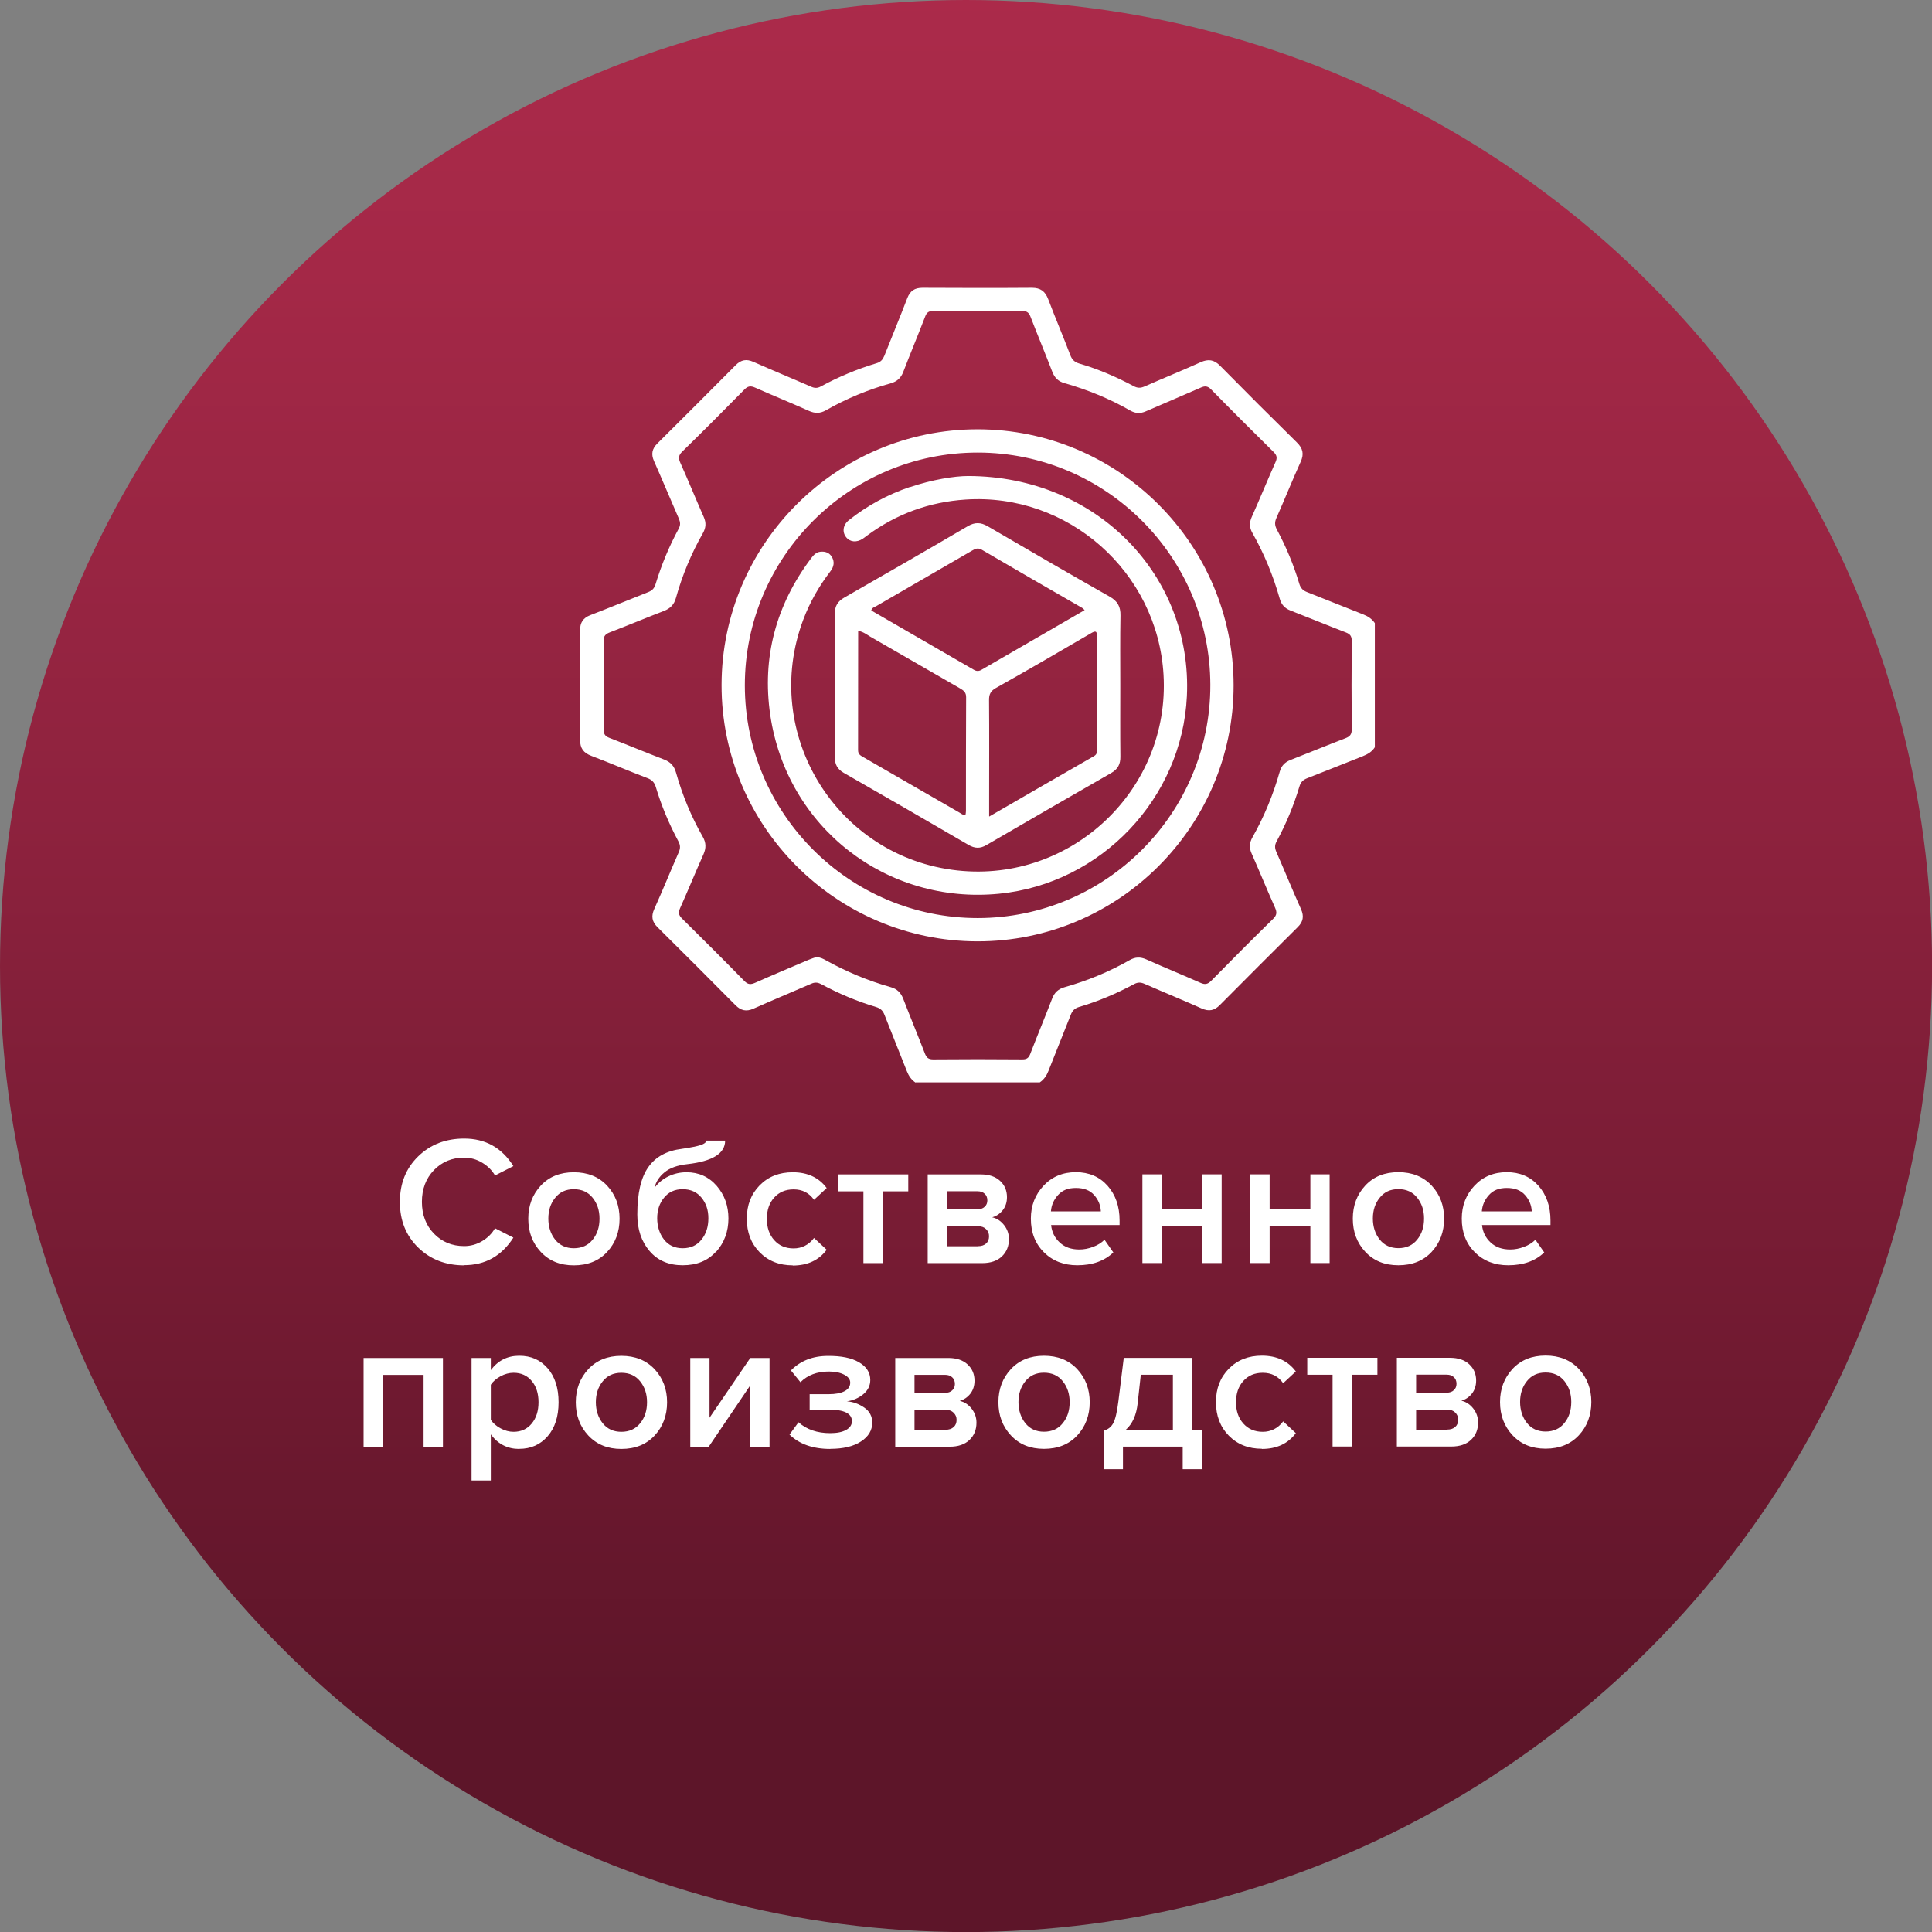 <?xml version="1.0" encoding="UTF-8"?> <svg xmlns="http://www.w3.org/2000/svg" xmlns:xlink="http://www.w3.org/1999/xlink" id="Layer_2" data-name="Layer 2" viewBox="0 0 216.69 216.69"><rect x="0" y="0" width="216.69" height="216.69" fill="#808080" stroke="none"/> <defs> <style> .cls-1 { fill: url(#linear-gradient); } .cls-1, .cls-2 { stroke-width: 0px; } .cls-2 { fill: #fff; } </style> <linearGradient id="linear-gradient" x1="108.35" y1="192.45" x2="108.35" y2="-10.06" gradientUnits="userSpaceOnUse"> <stop offset="0" stop-color="#5d1529"></stop> <stop offset=".13" stop-color="#6a182e"></stop> <stop offset=".5" stop-color="#8e223e"></stop> <stop offset=".8" stop-color="#a42847"></stop> <stop offset="1" stop-color="#ad2b4b"></stop> </linearGradient> </defs> <g id="Layer_1-2" data-name="Layer 1"> <circle class="cls-1" cx="108.35" cy="108.35" r="108.35"></circle> <path class="cls-2" d="m52.06,141.92c-2.06,0-3.78-.66-5.15-1.99s-2.06-3.03-2.06-5.12.69-3.79,2.06-5.12c1.37-1.33,3.09-1.99,5.15-1.99,2.39,0,4.23,1.03,5.52,3.09l-2.06,1.05c-.34-.59-.83-1.07-1.45-1.44s-1.29-.56-2.01-.56c-1.36,0-2.49.47-3.39,1.4-.9.93-1.35,2.12-1.35,3.56s.45,2.63,1.35,3.56c.9.93,2.03,1.4,3.39,1.4.73,0,1.4-.19,2.02-.56.62-.37,1.1-.85,1.44-1.44l2.06,1.05c-1.32,2.06-3.16,3.09-5.52,3.09Zm12.3,0c-1.54,0-2.77-.5-3.71-1.51s-1.4-2.25-1.4-3.72.47-2.71,1.4-3.71c.93-1,2.17-1.5,3.71-1.5s2.79.5,3.73,1.5c.93,1,1.4,2.24,1.4,3.71s-.47,2.73-1.4,3.73c-.93,1-2.18,1.5-3.73,1.5Zm0-1.92c.89,0,1.6-.32,2.11-.96.52-.64.77-1.42.77-2.36s-.26-1.7-.77-2.34c-.51-.64-1.22-.96-2.11-.96s-1.58.32-2.09.96c-.52.64-.77,1.42-.77,2.34s.26,1.72.77,2.36c.51.64,1.21.96,2.09.96Zm15.94.39c-.92,1.02-2.16,1.52-3.73,1.52s-2.81-.53-3.72-1.6c-.91-1.06-1.37-2.43-1.37-4.09,0-2.38.41-4.15,1.23-5.31.82-1.17,2.08-1.85,3.78-2.06,1.03-.15,1.74-.3,2.13-.43.39-.14.59-.3.59-.49h2.12c0,1.44-1.41,2.32-4.24,2.64-1.11.12-1.97.43-2.56.92-.6.49-.97,1.07-1.12,1.74.4-.55.92-.98,1.56-1.29.64-.31,1.32-.46,2.03-.46,1.37,0,2.5.51,3.38,1.52.88,1.02,1.32,2.24,1.32,3.67s-.46,2.71-1.38,3.73Zm-3.73-.39c.89,0,1.6-.32,2.11-.97.52-.64.77-1.44.77-2.39s-.26-1.68-.77-2.31c-.51-.63-1.22-.95-2.11-.95s-1.58.32-2.09.95c-.52.63-.77,1.4-.77,2.31s.26,1.74.77,2.39c.51.65,1.21.97,2.09.97Zm12.34,1.92c-1.51,0-2.75-.49-3.71-1.47-.96-.98-1.44-2.23-1.44-3.76s.48-2.76,1.44-3.74c.96-.98,2.2-1.47,3.71-1.47,1.66,0,2.93.59,3.81,1.77l-1.42,1.32c-.55-.78-1.31-1.17-2.29-1.17-.91,0-1.63.31-2.18.92s-.82,1.4-.82,2.38.27,1.77.82,2.39c.55.62,1.28.93,2.18.93s1.71-.39,2.29-1.17l1.42,1.32c-.88,1.18-2.15,1.77-3.81,1.77Zm10.09-.25h-2.16v-8.05h-2.84v-1.9h7.87v1.9h-2.86v8.05Zm11.15,0h-6.1v-9.95h5.95c.92,0,1.64.24,2.16.72.52.48.78,1.09.78,1.83,0,.58-.16,1.06-.47,1.46-.32.4-.71.67-1.19.8.54.12.98.42,1.34.88.36.46.54.98.54,1.56,0,.8-.26,1.44-.79,1.95-.53.5-1.27.75-2.21.75Zm-.52-6.04c.34,0,.61-.09.81-.28.2-.18.3-.42.3-.71,0-.32-.1-.57-.3-.75-.2-.19-.47-.28-.81-.28h-3.42v2.02h3.42Zm.06,4.14c.38,0,.69-.1.91-.3.22-.2.33-.47.33-.81,0-.32-.11-.58-.33-.8-.22-.22-.52-.33-.91-.33h-3.48v2.25h3.48Zm11.14,2.14c-1.51,0-2.76-.48-3.74-1.45-.98-.97-1.47-2.23-1.47-3.78,0-1.46.48-2.69,1.43-3.7.95-1.01,2.16-1.51,3.62-1.51s2.65.51,3.55,1.52c.9,1.02,1.35,2.32,1.35,3.89v.52h-7.68c.08.78.4,1.43.97,1.96s1.3.78,2.2.78c.51,0,1.02-.1,1.53-.29.52-.19.94-.46,1.29-.8l.99,1.42c-1,.96-2.35,1.44-4.04,1.44Zm2.64-6.04c-.03-.69-.28-1.3-.75-1.83-.47-.54-1.16-.8-2.05-.8s-1.52.26-2,.79c-.48.53-.75,1.14-.8,1.84h5.6Zm6.82,5.79h-2.16v-9.95h2.16v3.91h4.57v-3.91h2.16v9.95h-2.16v-4.14h-4.57v4.14Zm12.11,0h-2.16v-9.95h2.16v3.91h4.57v-3.91h2.16v9.95h-2.16v-4.14h-4.57v4.14Zm14.44.25c-1.54,0-2.77-.5-3.71-1.51s-1.4-2.25-1.4-3.72.47-2.71,1.4-3.71c.93-1,2.17-1.5,3.71-1.5s2.79.5,3.73,1.5c.93,1,1.4,2.24,1.4,3.71s-.47,2.73-1.4,3.73c-.93,1-2.18,1.5-3.73,1.5Zm0-1.92c.89,0,1.6-.32,2.11-.96.52-.64.77-1.42.77-2.36s-.26-1.7-.77-2.34c-.51-.64-1.22-.96-2.11-.96s-1.58.32-2.09.96c-.52.64-.77,1.42-.77,2.34s.26,1.72.77,2.36c.51.64,1.21.96,2.09.96Zm12.32,1.92c-1.51,0-2.76-.48-3.74-1.45-.98-.97-1.47-2.23-1.47-3.78,0-1.46.48-2.69,1.43-3.7.95-1.01,2.16-1.51,3.62-1.51s2.65.51,3.55,1.52c.9,1.02,1.35,2.32,1.35,3.89v.52h-7.68c.08.78.4,1.43.97,1.96s1.3.78,2.2.78c.51,0,1.02-.1,1.53-.29.52-.19.94-.46,1.29-.8l.99,1.42c-1,.96-2.35,1.44-4.04,1.44Zm2.64-6.04c-.03-.69-.28-1.3-.75-1.83-.47-.54-1.16-.8-2.05-.8s-1.52.26-2,.79c-.48.53-.75,1.14-.8,1.84h5.6Zm-122.13,26.39h-2.16v-8.05h-4.57v8.05h-2.16v-9.95h8.9v9.95Zm8.57.25c-1.32,0-2.38-.54-3.19-1.63v5.17h-2.16v-13.74h2.16v1.36c.8-1.07,1.86-1.61,3.19-1.61s2.37.47,3.18,1.4,1.23,2.2,1.23,3.81-.41,2.88-1.23,3.82-1.88,1.41-3.18,1.41Zm-.64-1.92c.85,0,1.53-.31,2.04-.93.51-.62.76-1.42.76-2.39s-.25-1.77-.76-2.38c-.51-.61-1.19-.92-2.04-.92-.49,0-.98.13-1.46.39-.48.26-.84.58-1.09.95v3.94c.25.37.61.69,1.09.95.48.26.97.39,1.46.39Zm12.09,1.92c-1.54,0-2.77-.5-3.71-1.51s-1.4-2.25-1.4-3.72.47-2.71,1.4-3.71c.93-1,2.17-1.5,3.71-1.5s2.79.5,3.73,1.5c.93,1,1.4,2.24,1.4,3.71s-.47,2.73-1.4,3.73c-.93,1-2.18,1.5-3.73,1.5Zm0-1.92c.89,0,1.6-.32,2.11-.96.52-.64.77-1.42.77-2.36s-.26-1.7-.77-2.34c-.51-.64-1.22-.96-2.11-.96s-1.58.32-2.09.96c-.52.64-.77,1.42-.77,2.34s.26,1.72.77,2.36c.51.64,1.21.96,2.09.96Zm9.81,1.67h-2.08v-9.95h2.16v6.7l4.57-6.7h2.16v9.95h-2.16v-6.88l-4.66,6.88Zm13.62.25c-1.95,0-3.47-.54-4.57-1.61l1.01-1.38c.91.81,2.09,1.22,3.56,1.22.75,0,1.35-.12,1.78-.36.43-.24.65-.57.65-.98,0-.87-.87-1.3-2.62-1.3h-2.12v-1.73h2.12c.76,0,1.35-.11,1.78-.33.43-.22.65-.54.65-.97,0-.36-.23-.65-.68-.89-.45-.23-1.02-.35-1.71-.35-1.33,0-2.4.4-3.19,1.2l-1.07-1.32c1.06-1.08,2.44-1.63,4.16-1.63,1.47-.01,2.63.22,3.47.71.84.49,1.27,1.15,1.27,1.99,0,.63-.26,1.16-.79,1.6-.53.43-1.14.7-1.84.79.7.05,1.35.29,1.95.7.6.41.9.98.9,1.69,0,.86-.42,1.57-1.27,2.12-.84.55-1.99.82-3.43.82Zm13.39-.25h-6.1v-9.95h5.95c.92,0,1.64.24,2.16.72.52.48.78,1.09.78,1.83,0,.58-.16,1.06-.47,1.46-.32.4-.71.67-1.19.8.54.12.98.42,1.34.88.36.46.54.98.54,1.56,0,.8-.26,1.44-.79,1.95-.53.5-1.27.75-2.21.75Zm-.52-6.04c.34,0,.61-.09.81-.28.2-.18.3-.42.3-.71,0-.32-.1-.57-.3-.75-.2-.19-.47-.28-.81-.28h-3.42v2.02h3.42Zm.06,4.14c.38,0,.69-.1.91-.3.22-.2.33-.47.33-.81,0-.32-.11-.58-.33-.8-.22-.22-.52-.33-.91-.33h-3.48v2.25h3.48Zm11.04,2.14c-1.54,0-2.77-.5-3.71-1.51s-1.4-2.25-1.4-3.72.47-2.71,1.4-3.71c.93-1,2.17-1.5,3.71-1.5s2.79.5,3.73,1.5c.93,1,1.4,2.24,1.4,3.71s-.47,2.73-1.4,3.73c-.93,1-2.18,1.5-3.73,1.5Zm0-1.92c.89,0,1.6-.32,2.11-.96.52-.64.77-1.42.77-2.36s-.26-1.7-.77-2.34c-.51-.64-1.22-.96-2.11-.96s-1.58.32-2.09.96c-.52.64-.77,1.42-.77,2.34s.26,1.72.77,2.36c.51.64,1.21.96,2.09.96Zm6.7,4.2v-4.33c.47-.11.82-.38,1.06-.81s.44-1.27.59-2.5l.6-4.84h7.68v8.05h1.09v4.43h-2.16v-2.53h-6.7v2.53h-2.16Zm4.16-10.59l-.35,3.19c-.14,1.32-.58,2.31-1.32,2.97h5.27v-6.16h-3.6Zm13.58,8.3c-1.51,0-2.75-.49-3.71-1.47-.96-.98-1.44-2.23-1.44-3.76s.48-2.76,1.44-3.74c.96-.98,2.2-1.47,3.71-1.47,1.66,0,2.93.59,3.81,1.77l-1.42,1.32c-.55-.78-1.31-1.17-2.29-1.17-.91,0-1.63.31-2.18.92s-.82,1.4-.82,2.38.27,1.77.82,2.39c.55.62,1.28.93,2.18.93s1.71-.39,2.29-1.17l1.42,1.32c-.88,1.18-2.15,1.77-3.81,1.77Zm10.09-.25h-2.16v-8.05h-2.84v-1.9h7.87v1.9h-2.86v8.05Zm11.15,0h-6.1v-9.95h5.95c.92,0,1.64.24,2.16.72.52.48.78,1.09.78,1.83,0,.58-.16,1.06-.47,1.46-.32.4-.71.67-1.19.8.54.12.98.42,1.34.88.36.46.54.98.54,1.56,0,.8-.26,1.44-.79,1.95-.53.5-1.27.75-2.21.75Zm-.52-6.04c.34,0,.61-.09.81-.28.2-.18.3-.42.3-.71,0-.32-.1-.57-.3-.75-.2-.19-.47-.28-.81-.28h-3.42v2.02h3.42Zm.06,4.14c.38,0,.69-.1.91-.3.22-.2.33-.47.33-.81,0-.32-.11-.58-.33-.8-.22-.22-.52-.33-.91-.33h-3.48v2.25h3.48Zm11.04,2.14c-1.54,0-2.77-.5-3.71-1.51s-1.4-2.25-1.4-3.72.47-2.71,1.4-3.71c.93-1,2.17-1.5,3.71-1.5s2.79.5,3.73,1.5c.93,1,1.4,2.24,1.4,3.71s-.47,2.73-1.4,3.73c-.93,1-2.18,1.5-3.73,1.5Zm0-1.92c.89,0,1.6-.32,2.11-.96.52-.64.77-1.42.77-2.36s-.26-1.7-.77-2.34c-.51-.64-1.22-.96-2.11-.96s-1.58.32-2.09.96c-.52.64-.77,1.42-.77,2.34s.26,1.72.77,2.36c.51.64,1.21.96,2.09.96Z"></path> <path class="cls-2" d="m102.68,121.42c-.47-.32-.76-.75-.97-1.28-.82-2.1-1.68-4.19-2.5-6.3-.18-.47-.44-.74-.94-.89-2.14-.64-4.2-1.51-6.17-2.57-.4-.21-.71-.23-1.13-.04-2.15.94-4.32,1.83-6.46,2.79-.81.36-1.42.22-2.03-.4-2.9-2.93-5.81-5.84-8.74-8.74-.62-.62-.72-1.23-.36-2.03.95-2.11,1.82-4.26,2.75-6.38.19-.43.19-.78-.04-1.21-1.04-1.94-1.9-3.97-2.53-6.08-.15-.51-.41-.81-.93-1.01-2.11-.8-4.19-1.7-6.3-2.5-.89-.34-1.27-.85-1.27-1.81.03-4.09.02-8.18,0-12.27,0-.87.33-1.39,1.16-1.71,2.16-.83,4.3-1.72,6.46-2.57.44-.17.7-.41.84-.88.66-2.17,1.52-4.25,2.6-6.24.22-.41.19-.73.02-1.13-.94-2.15-1.84-4.32-2.79-6.46-.34-.77-.22-1.37.37-1.96,2.94-2.92,5.88-5.86,8.8-8.8.59-.59,1.19-.71,1.96-.37,2.14.95,4.31,1.84,6.46,2.78.4.18.72.21,1.13-.02,1.99-1.08,4.08-1.95,6.24-2.6.48-.14.7-.41.88-.84.85-2.16,1.74-4.29,2.57-6.46.32-.82.83-1.16,1.71-1.16,4.09.02,8.18.03,12.27,0,.96,0,1.48.39,1.82,1.27.8,2.11,1.69,4.19,2.49,6.3.2.52.5.78,1.01.93,2.12.62,4.14,1.49,6.09,2.53.43.23.77.23,1.21.04,2.09-.92,4.21-1.78,6.3-2.72.86-.39,1.51-.29,2.18.39,2.85,2.89,5.72,5.76,8.62,8.61.67.66.82,1.3.42,2.17-.94,2.08-1.8,4.21-2.72,6.3-.21.47-.19.83.05,1.29,1.04,1.94,1.89,3.97,2.52,6.09.15.5.42.76.89.94,2.1.82,4.19,1.68,6.3,2.5.53.21.96.5,1.28.97v13.92c-.32.51-.81.79-1.36,1.01-2.07.81-4.14,1.66-6.21,2.46-.47.18-.74.43-.89.94-.64,2.14-1.5,4.2-2.56,6.16-.24.44-.2.78-.01,1.21.93,2.12,1.8,4.26,2.75,6.38.36.81.24,1.42-.38,2.03-2.92,2.9-5.83,5.81-8.73,8.73-.61.62-1.22.74-2.03.38-2.11-.94-4.26-1.82-6.38-2.75-.43-.19-.76-.22-1.21.02-1.97,1.06-4.02,1.93-6.16,2.56-.5.15-.76.42-.94.89-.82,2.1-1.68,4.19-2.5,6.29-.21.53-.5.96-.97,1.28h-13.92Zm-11.16-14.08c.49.02.8.2,1.1.36,2.31,1.29,4.74,2.3,7.29,3.02.71.2,1.12.61,1.39,1.29.79,2.05,1.64,4.09,2.43,6.14.18.46.38.67.93.67,3.34-.03,6.67-.03,10.01,0,.49,0,.71-.17.88-.61.8-2.08,1.66-4.14,2.46-6.22.26-.68.69-1.07,1.4-1.27,2.54-.72,4.98-1.72,7.28-3.03.64-.37,1.21-.38,1.89-.08,2.01.9,4.05,1.73,6.06,2.62.49.22.8.18,1.2-.22,2.3-2.34,4.61-4.66,6.95-6.95.44-.43.44-.75.21-1.27-.9-2.01-1.73-4.05-2.62-6.06-.29-.65-.25-1.2.09-1.81,1.32-2.33,2.33-4.79,3.06-7.36.19-.69.59-1.08,1.23-1.33,2.05-.8,4.08-1.64,6.14-2.43.5-.19.71-.42.71-.99-.03-3.31-.03-6.61,0-9.92,0-.52-.16-.76-.64-.95-2.08-.8-4.14-1.65-6.22-2.46-.65-.25-1.03-.66-1.22-1.34-.73-2.57-1.74-5.03-3.06-7.36-.35-.61-.36-1.17-.07-1.81.91-2.04,1.75-4.1,2.66-6.14.21-.47.16-.76-.21-1.13-2.35-2.32-4.7-4.66-7.01-7.02-.4-.41-.72-.41-1.2-.19-2.04.9-4.1,1.76-6.14,2.65-.61.27-1.15.24-1.73-.09-2.32-1.33-4.79-2.34-7.36-3.07-.72-.2-1.13-.61-1.39-1.29-.79-2.05-1.64-4.09-2.43-6.14-.18-.46-.38-.67-.93-.67-3.34.03-6.67.03-10.01,0-.49,0-.71.17-.88.61-.8,2.08-1.66,4.14-2.46,6.22-.26.68-.7,1.08-1.4,1.28-2.55.71-4.98,1.72-7.28,3.03-.64.36-1.21.37-1.89.07-2.01-.9-4.05-1.73-6.06-2.62-.5-.22-.81-.17-1.2.23-2.3,2.34-4.61,4.66-6.96,6.95-.44.43-.44.76-.21,1.27.9,2.01,1.73,4.05,2.62,6.06.29.65.25,1.2-.09,1.81-1.31,2.3-2.32,4.73-3.03,7.28-.21.75-.63,1.17-1.34,1.45-2.03.78-4.03,1.62-6.06,2.4-.5.19-.72.41-.71.98.03,3.31.03,6.61,0,9.92,0,.52.18.76.65.94,2.05.79,4.08,1.64,6.14,2.43.72.28,1.12.72,1.33,1.46.71,2.52,1.7,4.93,3,7.2.38.67.39,1.27.08,1.97-.9,2.01-1.73,4.05-2.63,6.06-.21.47-.15.76.21,1.13,2.35,2.32,4.7,4.66,7.01,7.02.4.41.71.41,1.2.2,1.98-.88,3.99-1.72,5.98-2.57.32-.13.65-.24.86-.31Zm46.84-30.47c0,15.83-12.92,28.73-28.74,28.71-15.83-.02-28.72-12.94-28.69-28.77.03-15.8,12.9-28.65,28.7-28.66,15.83,0,28.73,12.89,28.73,28.72Zm-28.7,26.1c14.39-.01,26.11-11.76,26.09-26.15-.03-14.36-11.72-26.05-26.08-26.06-14.39-.01-26.13,11.71-26.13,26.1,0,14.39,11.74,26.12,26.13,26.11Zm15.99-26.11c0,2.67-.02,5.33.01,8,.01.85-.28,1.41-1.03,1.84-4.67,2.68-9.34,5.37-13.99,8.08-.71.42-1.32.39-2.02-.02-4.65-2.71-9.32-5.41-13.99-8.08-.71-.41-1-.95-1-1.76.02-5.36.02-10.73,0-16.09,0-.86.33-1.39,1.07-1.81,4.63-2.65,9.24-5.3,13.84-8,.8-.47,1.46-.45,2.25.01,4.55,2.66,9.11,5.3,13.69,7.9.86.49,1.21,1.11,1.19,2.1-.05,2.61-.02,5.22-.02,7.83Zm-4-8.43c-.14-.13-.19-.2-.26-.24-3.76-2.17-7.52-4.33-11.27-6.53-.45-.26-.74-.11-1.1.1-3.58,2.07-7.16,4.14-10.74,6.22-.21.12-.49.17-.56.49,3.84,2.22,7.67,4.43,11.5,6.65.31.18.56.18.87,0,3.83-2.22,7.66-4.43,11.56-6.69Zm-25.4,2.33c0,4.52,0,8.95-.01,13.38,0,.5.32.62.64.81,3.56,2.05,7.12,4.11,10.68,6.16.22.12.41.33.73.28.02-.14.05-.28.05-.42,0-4.26,0-8.52.02-12.78,0-.55-.29-.75-.68-.98-3.36-1.93-6.72-3.87-10.08-5.81-.39-.23-.75-.53-1.34-.65Zm14.7,20.82c4.05-2.34,7.9-4.57,11.76-6.78.36-.21.33-.5.33-.82,0-4.17-.01-8.34.01-12.52,0-.76-.19-.73-.75-.4-3.52,2.06-7.05,4.11-10.61,6.11-.6.34-.77.72-.76,1.37.03,3.65.01,7.3.01,10.95,0,.63,0,1.27,0,2.08Zm-8.9-36.96c-2.49.85-4.78,2.08-6.84,3.72-.67.53-.77,1.33-.31,1.91.44.56,1.19.62,1.87.17.17-.11.32-.24.49-.36,3.28-2.42,6.97-3.76,11.03-4.03,11.51-.77,21.54,8.11,22.21,19.65.75,12.85-10.3,23.34-23.11,21.95-13.56-1.47-22.1-15.36-17.3-28.12.74-1.97,1.77-3.77,3.05-5.44.39-.51.49-1.05.16-1.61-.28-.47-.73-.63-1.27-.58-.52.05-.81.41-1.09.78-3.91,5.22-5.49,11.09-4.55,17.53,1.85,12.61,13.04,21.29,25.66,20.05,11.45-1.13,20.53-10.68,21.07-22.17.63-13.44-10.03-24.65-24.53-24.68-1.54,0-4.07.41-6.54,1.25Z"></path> </g> </svg> 